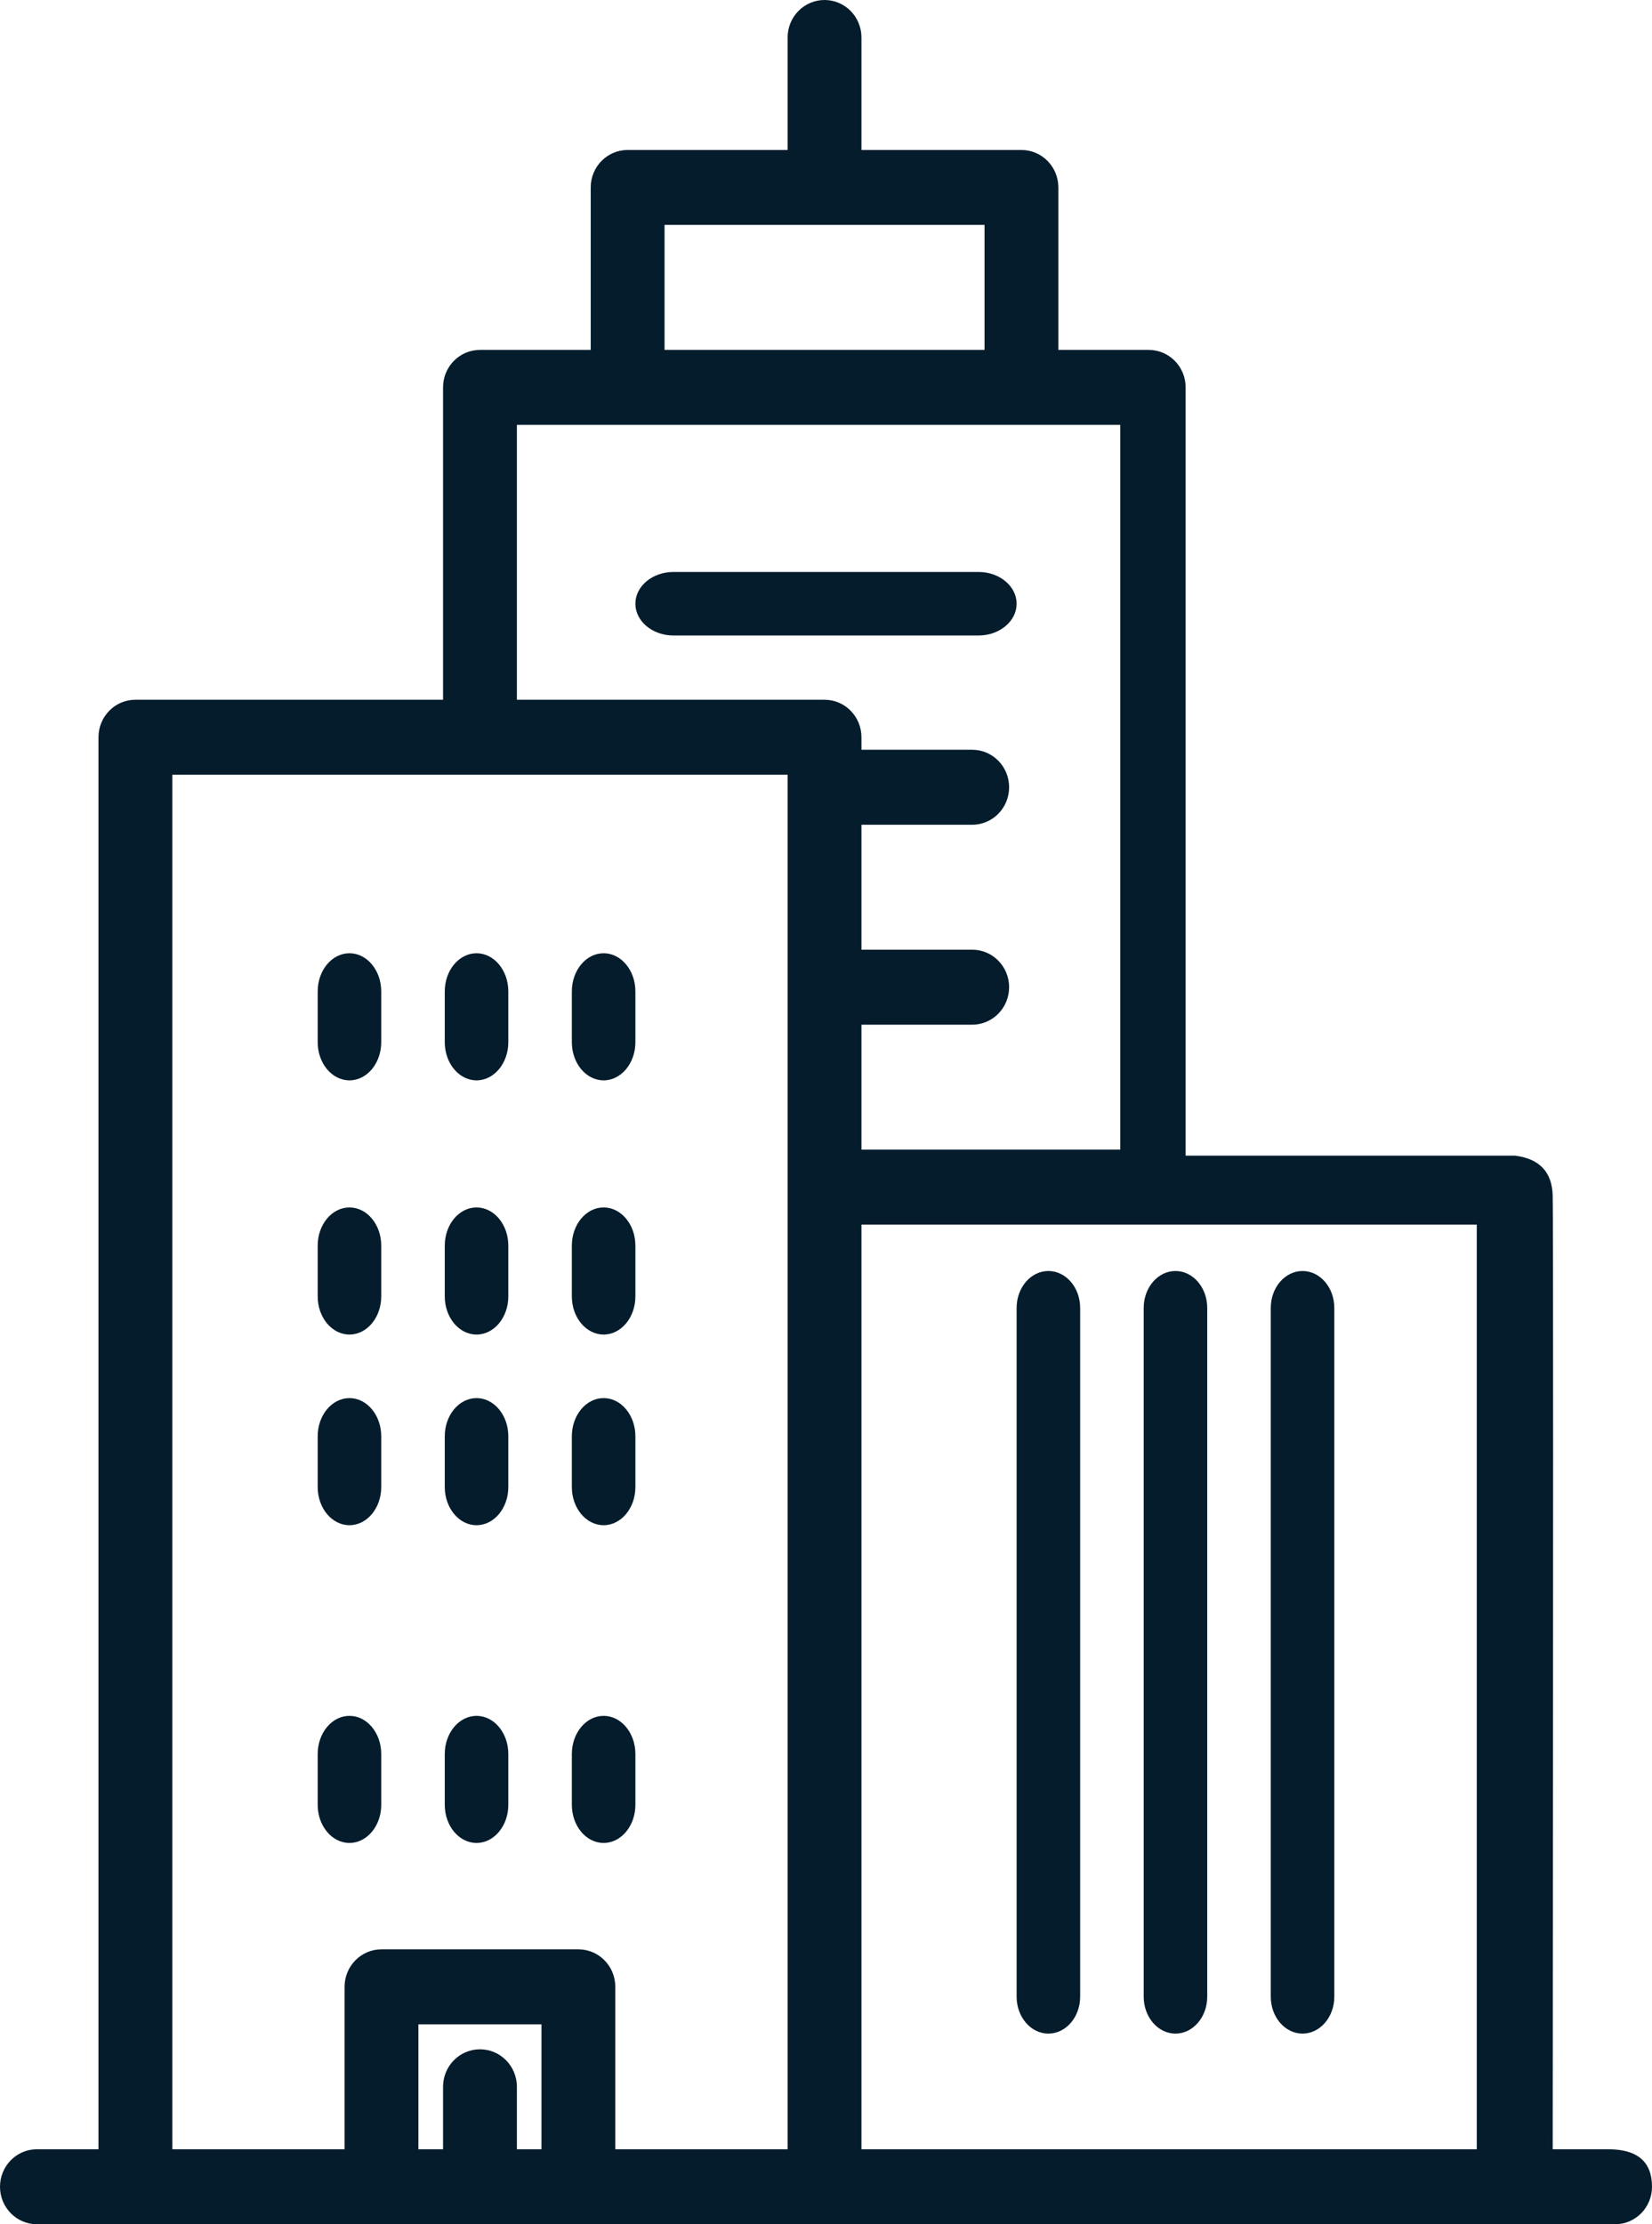 <?xml version="1.0" encoding="UTF-8"?>
<svg width="26px" height="35px" viewBox="0 0 26 35" version="1.1" xmlns="http://www.w3.org/2000/svg" xmlns:xlink="http://www.w3.org/1999/xlink">
    <!-- Generator: Sketch 52.1 (67048) - http://www.bohemiancoding.com/sketch -->
    <title>skyline2</title>
    <desc>Created with Sketch.</desc>
    <g id="Informativas" stroke="none" stroke-width="1" fill="none" fill-rule="evenodd">
        <g id="Design-System---Artboards---Mobile-Final-Copy-7" transform="translate(-82, -730)" fill="#041C2C">
            <g id="Group-8" transform="translate(40, 730)">
                <g id="skyline2" transform="translate(42, 0)">
                    <path d="M23.846,18.185 L18.66,18.185 L18.66,6.095 C18.66,5.77 18.4,5.506 18.079,5.506 L16.657,5.506 L16.657,2.949 C16.657,2.624 16.397,2.36 16.076,2.36 L13.558,2.36 L13.558,0.59 C13.558,0.264 13.298,0 12.977,0 C12.656,0 12.396,0.264 12.396,0.59 L12.396,2.36 L9.878,2.36 C9.557,2.36 9.297,2.624 9.297,2.949 L9.297,5.506 L7.554,5.506 C7.233,5.506 6.973,5.77 6.973,6.095 L6.973,11.011 L2.131,11.011 C1.81,11.011 1.55,11.275 1.55,11.601 L1.55,33.82 L0.581,33.82 C0.26,33.82 0,34.084 0,34.41 C0,34.736 0.26,35 0.581,35 L25.419,35 C25.74,35 26,34.736 26,34.41 C26,34.017 25.771,33.82 25.312,33.82 L24.437,33.82 C24.446,24.188 24.446,19.187 24.437,18.815 C24.428,18.444 24.231,18.234 23.846,18.185 Z M10.459,3.539 L15.495,3.539 L15.495,5.506 L10.459,5.506 L10.459,3.539 Z M8.522,33.82 L8.135,33.82 L8.135,32.837 C8.135,32.511 7.875,32.247 7.554,32.247 C7.233,32.247 6.973,32.511 6.973,32.837 L6.973,33.82 L6.585,33.82 L6.585,31.854 L8.522,31.854 L8.522,33.82 Z M12.396,18.68 L12.396,19.695 L12.396,33.82 L9.684,33.82 L9.684,31.264 C9.684,30.938 9.424,30.674 9.103,30.674 L6.004,30.674 C5.683,30.674 5.423,30.938 5.423,31.264 L5.423,33.82 L2.712,33.82 L2.712,12.191 L12.396,12.191 L12.396,18.68 Z M12.977,11.011 L8.135,11.011 L8.135,6.685 L17.631,6.685 L17.631,18.09 L13.558,18.09 L13.558,16.124 L15.301,16.124 C15.622,16.124 15.882,15.86 15.882,15.534 C15.882,15.208 15.622,14.944 15.301,14.944 L13.558,14.944 L13.558,12.978 L15.301,12.978 C15.622,12.978 15.882,12.714 15.882,12.388 C15.882,12.062 15.622,11.798 15.301,11.798 L13.558,11.798 L13.558,11.601 C13.558,11.275 13.298,11.011 12.977,11.011 Z M23.242,33.82 L13.558,33.82 L13.558,19.695 L13.558,19.27 L23.242,19.27 L23.242,33.82 Z" id="Shape" fill-rule="nonzero"></path>
                    <path d="M16.5,32 C16.776,32 17,31.74 17,31.419 L17,20.581 C17,20.26 16.776,20 16.5,20 C16.224,20 16,20.26 16,20.581 L16,31.419 C16,31.74 16.224,32 16.5,32 Z" id="Path"></path>
                    <path d="M18.5,32 C18.776,32 19,31.74 19,31.419 L19,20.581 C19,20.26 18.776,20 18.5,20 C18.224,20 18,20.26 18,20.581 L18,31.419 C18,31.74 18.224,32 18.5,32 Z" id="Path"></path>
                    <path d="M20.5,32 C20.776,32 21,31.74 21,31.419 L21,20.581 C21,20.26 20.776,20 20.5,20 C20.224,20 20,20.26 20,20.581 L20,31.419 C20,31.74 20.224,32 20.5,32 Z" id="Path"></path>
                    <path d="M5.5,17 C5.776,17 6,16.731 6,16.4 L6,15.6 C6,15.269 5.776,15 5.5,15 C5.224,15 5,15.269 5,15.6 L5,16.4 C5,16.731 5.224,17 5.5,17 Z" id="Path"></path>
                    <path d="M7.5,17 C7.776,17 8,16.731 8,16.4 L8,15.6 C8,15.269 7.776,15 7.5,15 C7.224,15 7,15.269 7,15.6 L7,16.4 C7,16.731 7.224,17 7.5,17 Z" id="Path"></path>
                    <path d="M9.5,17 C9.776,17 10,16.731 10,16.4 L10,15.6 C10,15.269 9.776,15 9.5,15 C9.224,15 9,15.269 9,15.6 L9,16.4 C9,16.731 9.224,17 9.5,17 Z" id="Path"></path>
                    <path d="M5.5,21 C5.776,21 6,20.731 6,20.4 L6,19.6 C6,19.269 5.776,19 5.5,19 C5.224,19 5,19.269 5,19.6 L5,20.4 C5,20.731 5.224,21 5.5,21 Z" id="Path"></path>
                    <path d="M7.5,21 C7.776,21 8,20.731 8,20.4 L8,19.6 C8,19.269 7.776,19 7.5,19 C7.224,19 7,19.269 7,19.6 L7,20.4 C7,20.731 7.224,21 7.5,21 Z" id="Path"></path>
                    <path d="M9.5,21 C9.776,21 10,20.731 10,20.4 L10,19.6 C10,19.269 9.776,19 9.5,19 C9.224,19 9,19.269 9,19.6 L9,20.4 C9,20.731 9.224,21 9.5,21 Z" id="Path"></path>
                    <path d="M5.5,24 C5.776,24 6,23.731 6,23.4 L6,22.6 C6,22.269 5.776,22 5.5,22 C5.224,22 5,22.269 5,22.6 L5,23.4 C5,23.731 5.224,24 5.5,24 Z" id="Path"></path>
                    <path d="M7.5,24 C7.776,24 8,23.731 8,23.4 L8,22.6 C8,22.269 7.776,22 7.5,22 C7.224,22 7,22.269 7,22.6 L7,23.4 C7,23.731 7.224,24 7.5,24 Z" id="Path"></path>
                    <path d="M9.5,24 C9.776,24 10,23.731 10,23.4 L10,22.6 C10,22.269 9.776,22 9.5,22 C9.224,22 9,22.269 9,22.6 L9,23.4 C9,23.731 9.224,24 9.5,24 Z" id="Path"></path>
                    <path d="M5.5,29 C5.776,29 6,28.731 6,28.4 L6,27.6 C6,27.269 5.776,27 5.5,27 C5.224,27 5,27.269 5,27.6 L5,28.4 C5,28.731 5.224,29 5.5,29 Z" id="Path"></path>
                    <path d="M7.5,29 C7.776,29 8,28.731 8,28.4 L8,27.6 C8,27.269 7.776,27 7.5,27 C7.224,27 7,27.269 7,27.6 L7,28.4 C7,28.731 7.224,29 7.5,29 Z" id="Path"></path>
                    <path d="M9.5,29 C9.776,29 10,28.731 10,28.4 L10,27.6 C10,27.269 9.776,27 9.5,27 C9.224,27 9,27.269 9,27.6 L9,28.4 C9,28.731 9.224,29 9.5,29 Z" id="Path"></path>
                    <path d="M16,9.5 C16,9.224 15.731,9 15.4,9 L10.6,9 C10.269,9 10,9.224 10,9.5 C10,9.776 10.269,10 10.6,10 L15.4,10 C15.731,10 16,9.776 16,9.5 Z" id="Path"></path>
                </g>
            </g>
        </g>
    </g>
</svg>